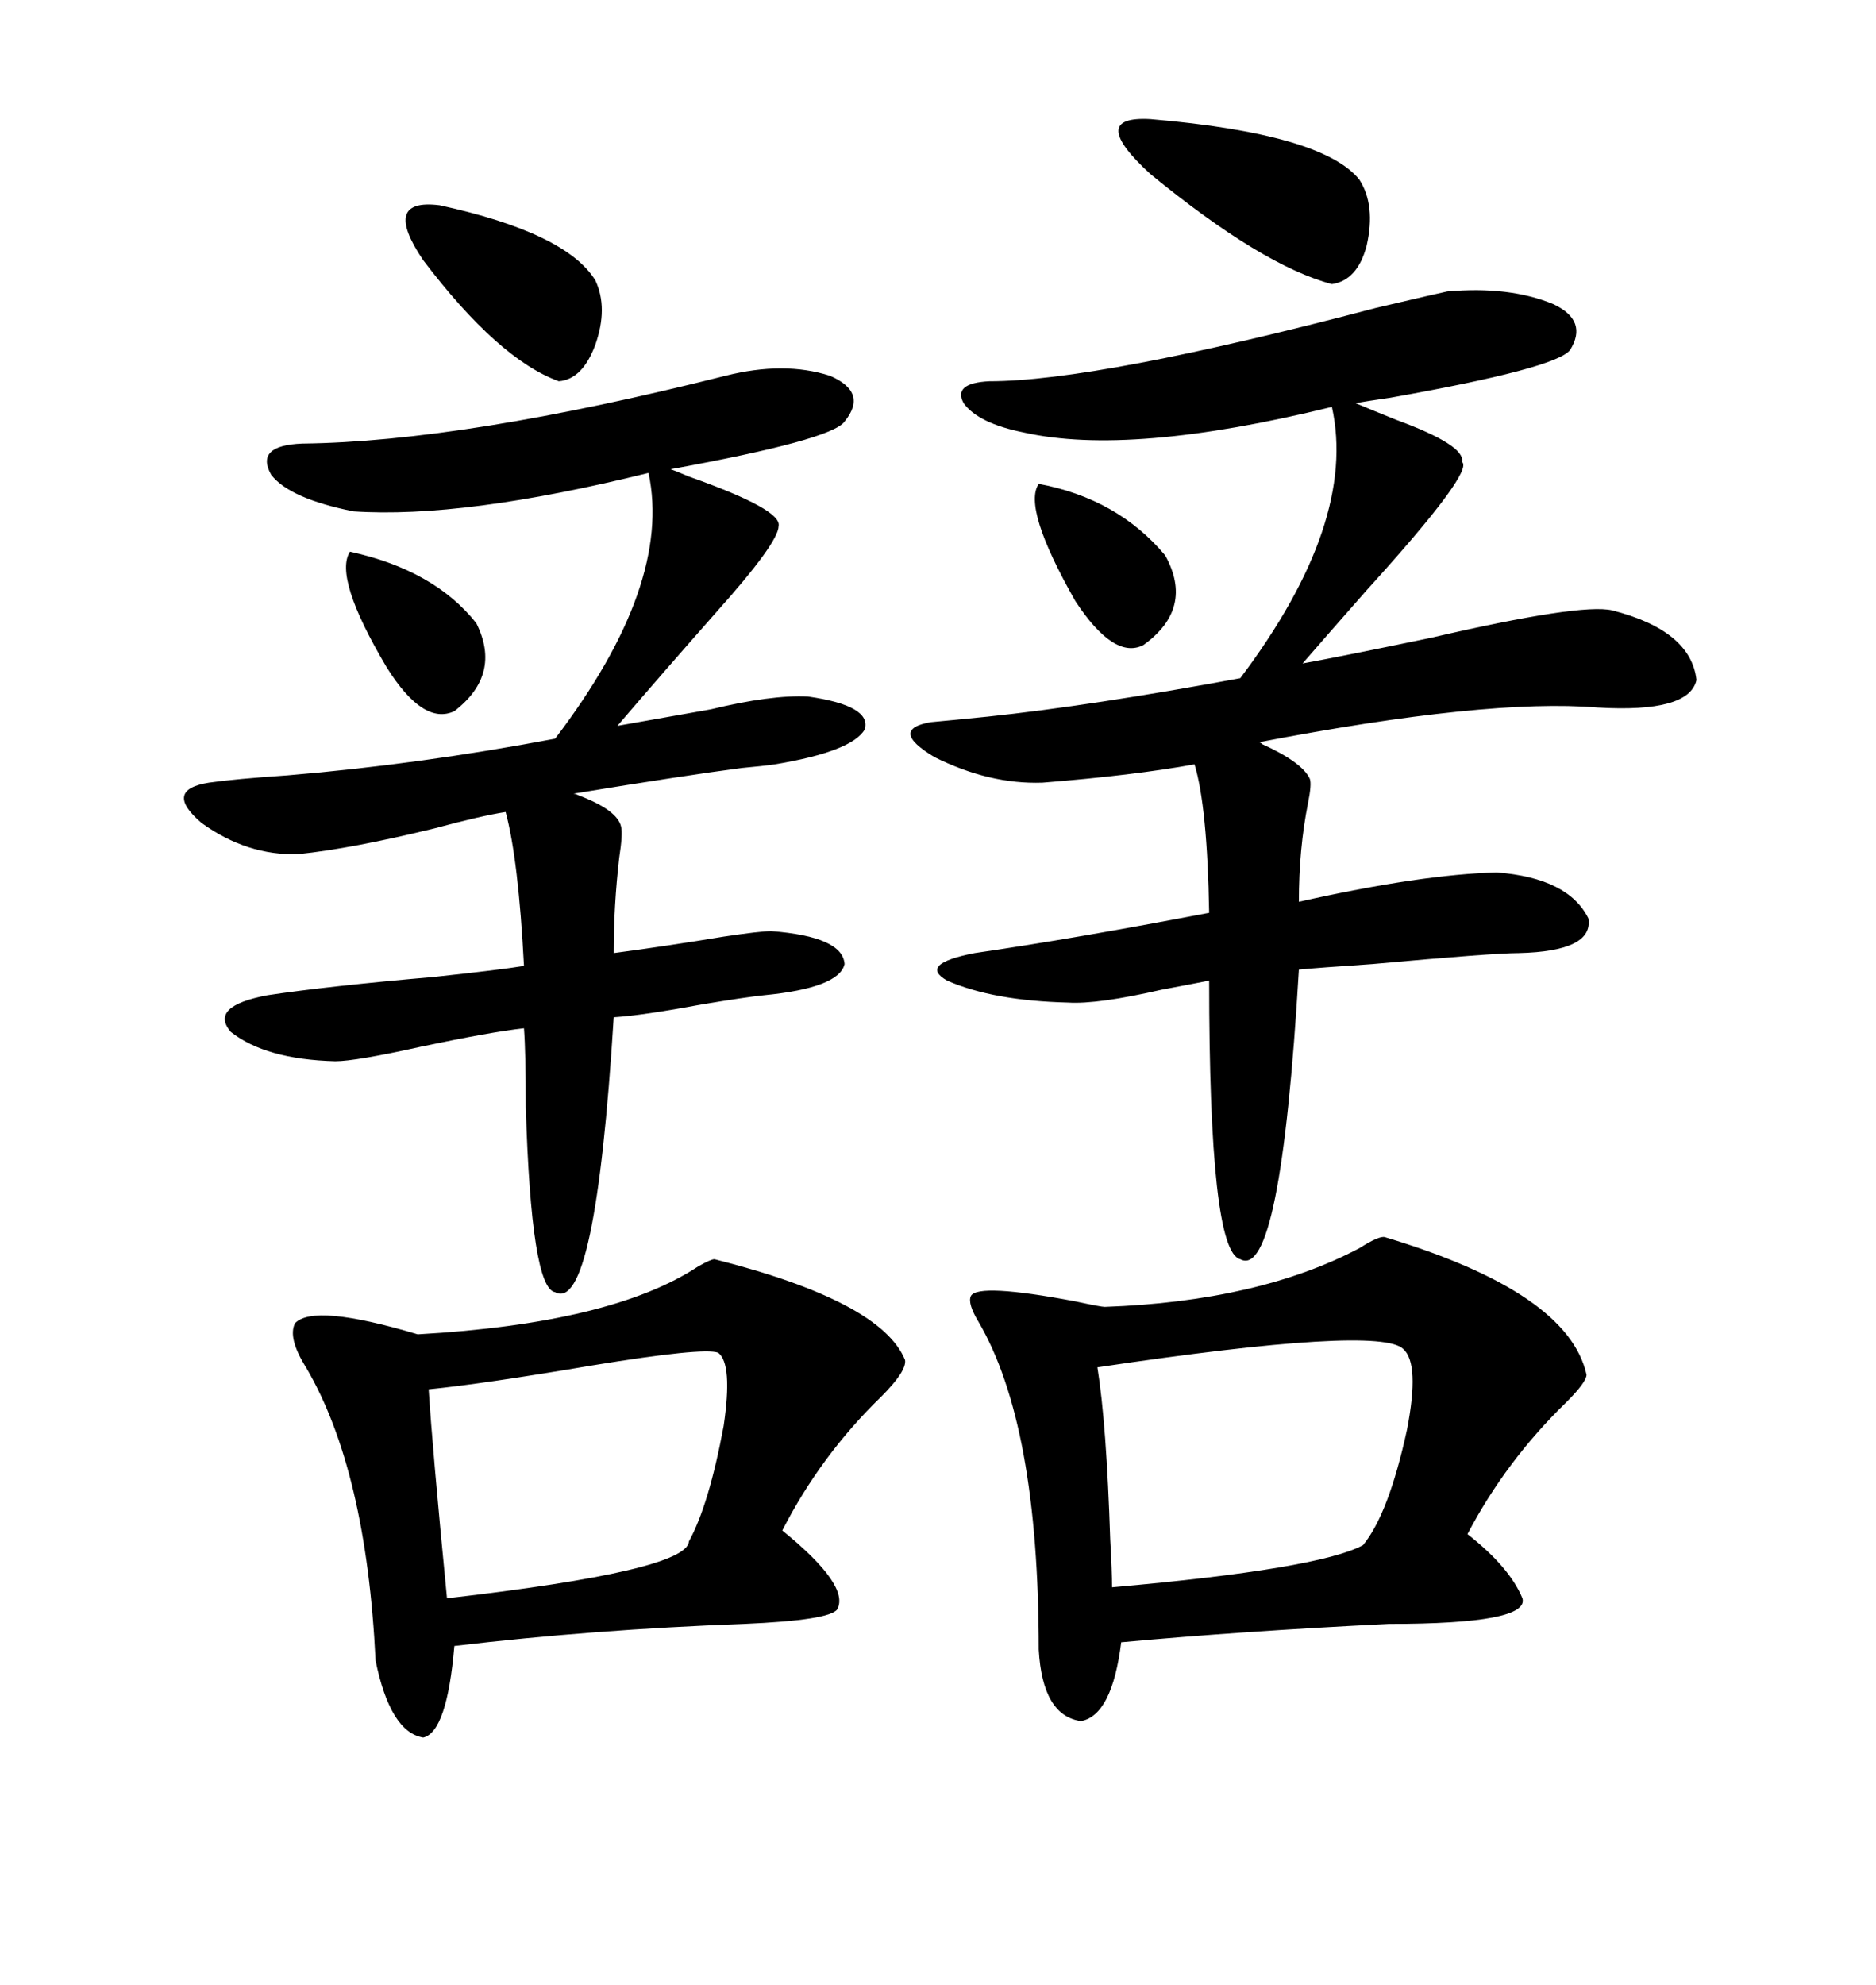 <svg xmlns="http://www.w3.org/2000/svg" xmlns:xlink="http://www.w3.org/1999/xlink" width="300" height="317.285"><path d="M231.45 46.58L231.45 46.58Q241.41 45.70 248.44 48.63L248.44 48.63Q254.00 51.27 251.07 55.96L251.07 55.96Q248.73 58.89 222.36 63.57L222.36 63.57Q218.26 64.16 216.80 64.45L216.80 64.45Q218.85 65.33 223.24 67.09L223.24 67.09Q234.38 71.19 233.79 73.83L233.79 73.83Q235.84 75.29 218.55 94.34L218.55 94.34Q212.11 101.66 208.30 106.05L208.30 106.05Q214.75 104.88 228.81 101.95L228.81 101.95Q252.83 96.39 257.81 97.56L257.81 97.56Q270.41 100.78 271.29 108.69L271.29 108.69Q270.12 113.96 255.47 113.09L255.47 113.09Q237.89 111.62 201.27 118.65L201.27 118.65Q201.56 118.65 201.86 118.95L201.86 118.95Q208.30 121.88 209.47 124.51L209.47 124.51Q209.77 125.39 209.18 128.32L209.18 128.32Q207.71 135.64 207.71 144.14L207.71 144.14Q227.34 139.75 239.36 139.45L239.36 139.45Q250.78 140.33 254.00 146.78L254.00 146.78Q254.88 152.05 242.87 152.34L242.87 152.34Q238.77 152.34 219.43 154.10L219.43 154.10Q210.64 154.69 207.71 154.98L207.71 154.98Q204.79 204.79 198.34 201.27L198.34 201.27Q193.36 200.10 193.36 156.74L193.36 156.74Q190.43 157.32 185.74 158.20L185.74 158.20Q175.49 160.55 170.80 160.25L170.80 160.25Q158.79 159.96 151.46 156.74L151.46 156.74Q146.78 154.10 155.86 152.34L155.86 152.34Q171.97 150 193.36 145.90L193.36 145.90Q193.07 128.91 191.02 122.17L191.02 122.17Q181.35 123.93 166.70 125.10L166.70 125.10Q158.20 125.39 149.41 121.00L149.41 121.00Q142.09 116.60 148.83 115.43L148.83 115.43Q152.05 115.14 157.91 114.55L157.91 114.55Q174.61 112.79 198.34 108.40L198.34 108.40Q217.09 83.50 212.99 65.04L212.99 65.04Q180.76 72.95 163.77 69.14L163.77 69.14Q156.45 67.68 154.10 64.45L154.10 64.45Q152.34 61.23 158.20 60.94L158.20 60.94Q175.49 60.94 220.02 49.22L220.02 49.22Q229.98 46.88 231.45 46.58ZM221.48 197.75L221.48 197.75Q250.78 206.54 253.71 219.73L253.71 219.73Q253.71 220.90 250.49 224.12L250.49 224.12Q240.82 233.50 234.67 245.21L234.67 245.21Q241.41 250.49 243.46 255.47L243.46 255.47Q244.63 259.57 222.07 259.57L222.07 259.57Q198.34 260.74 179.30 262.50L179.30 262.50Q177.83 274.22 172.85 275.10L172.85 275.10Q166.70 274.22 166.11 263.67L166.11 263.67Q166.11 227.64 156.45 211.23L156.45 211.23Q154.69 208.30 155.27 207.13L155.27 207.13Q156.45 205.08 171.97 208.01L171.97 208.01Q176.07 208.89 176.66 208.89L176.66 208.89Q201.27 208.01 217.38 199.51L217.38 199.51Q220.61 197.46 221.48 197.75ZM116.02 60.06L116.02 60.06Q125.39 57.71 132.71 60.06L132.71 60.06Q138.87 62.70 135.06 67.38L135.06 67.38Q133.01 70.31 107.23 75L107.23 75Q108.11 75.29 110.16 76.17L110.16 76.17Q125.10 81.45 124.51 84.08L124.51 84.08Q124.51 86.72 114.55 97.85L114.55 97.85Q105.76 107.81 98.73 116.02L98.73 116.02Q105.47 114.84 113.67 113.38L113.67 113.38Q123.34 111.04 129.20 111.33L129.20 111.33Q139.45 112.79 138.28 116.60L138.28 116.60Q136.23 120.12 123.93 122.17L123.93 122.17Q121.88 122.46 118.65 122.75L118.65 122.75Q109.57 123.93 91.70 126.86L91.70 126.86Q91.99 126.86 92.58 127.15L92.58 127.15Q98.73 129.49 99.32 132.13L99.32 132.13Q99.61 133.30 99.02 137.11L99.02 137.11Q98.14 144.73 98.14 152.34L98.14 152.34Q106.93 151.17 115.72 149.71L115.72 149.71Q121.58 148.83 123.34 148.83L123.34 148.83Q134.77 149.71 135.06 154.10L135.06 154.10Q134.18 157.91 122.17 159.08L122.17 159.08Q119.24 159.38 112.21 160.55L112.21 160.55Q102.83 162.30 98.14 162.60L98.14 162.60Q95.21 210.06 88.77 206.54L88.77 206.54Q84.96 205.96 84.08 176.95L84.08 176.95Q84.08 168.16 83.79 164.36L83.79 164.36Q78.52 164.94 67.38 167.29L67.38 167.29Q56.84 169.63 53.61 169.63L53.61 169.63Q42.48 169.34 36.91 164.94L36.91 164.94Q33.40 160.84 42.77 159.08L42.77 159.08Q52.44 157.62 69.43 156.15L69.43 156.15Q80.27 154.98 83.79 154.39L83.79 154.39Q82.91 137.40 80.86 129.79L80.86 129.79Q77.05 130.37 69.43 132.42L69.43 132.42Q56.25 135.64 47.75 136.52L47.75 136.52Q39.55 136.82 32.23 131.54L32.23 131.54Q26.07 126.27 33.40 125.10L33.40 125.10Q37.50 124.51 46.00 123.93L46.00 123.93Q67.09 122.17 88.77 118.07L88.77 118.07Q107.52 93.46 103.71 75.59L103.71 75.59Q74.12 82.91 56.54 81.74L56.54 81.74Q46.29 79.69 43.36 75.88L43.36 75.88Q40.72 71.19 48.34 70.90L48.34 70.90Q74.12 70.61 116.02 60.06ZM114.26 201.27L114.26 201.27Q140.92 208.01 144.73 217.38L144.73 217.38Q145.02 219.14 140.92 223.24L140.92 223.24Q131.25 232.62 125.10 244.63L125.10 244.63Q135.94 253.42 133.89 257.23L133.89 257.23Q132.71 258.98 118.95 259.57L118.95 259.57Q94.92 260.45 72.66 263.09L72.66 263.09Q71.48 276.86 67.68 277.73L67.68 277.73Q62.40 276.86 60.06 265.43L60.06 265.43Q58.59 234.96 48.93 218.55L48.93 218.55Q46.00 213.87 47.17 211.52L47.17 211.52Q50.10 208.30 66.80 213.28L66.80 213.28Q97.85 211.52 111.62 202.44L111.62 202.44Q113.67 201.27 114.26 201.27ZM224.41 215.63L224.41 215.63Q220.61 211.82 175.49 218.55L175.49 218.55Q176.95 227.64 177.54 246.09L177.54 246.09Q177.83 251.07 177.83 253.71L177.83 253.71Q210.94 250.78 217.97 246.97L217.97 246.97Q222.07 241.99 225 228.52L225 228.52Q227.05 217.97 224.41 215.63ZM114.84 216.21L114.84 216.21Q112.50 215.33 94.63 218.26L94.63 218.26Q77.34 221.19 68.55 222.07L68.55 222.07Q69.14 231.45 71.48 255.47L71.48 255.47Q109.86 251.07 110.16 246.39L110.16 246.39Q113.38 240.53 115.72 227.93L115.72 227.93Q117.19 217.97 114.84 216.21ZM183.98 19.04L183.98 19.04Q211.52 21.39 217.38 28.71L217.38 28.71Q220.02 32.81 218.55 39.26L218.55 39.26Q217.09 44.82 212.99 45.41L212.99 45.41Q201.86 42.48 183.98 27.83L183.98 27.83Q173.73 18.46 183.98 19.04ZM70.31 32.81L70.31 32.81Q90.53 37.21 95.21 44.82L95.21 44.82Q97.27 49.22 95.21 55.08L95.21 55.08Q93.16 60.64 89.36 60.94L89.36 60.94Q79.69 57.42 67.68 41.60L67.68 41.60Q60.94 31.64 70.31 32.81ZM166.11 77.34L166.11 77.34Q178.71 79.69 186.33 88.77L186.33 88.77Q191.02 97.27 182.81 103.13L182.81 103.13Q178.13 105.47 171.97 96.09L171.97 96.09Q163.48 81.15 166.11 77.34ZM55.96 88.18L55.96 88.18Q69.43 91.11 76.17 99.61L76.17 99.61Q80.27 107.81 72.66 113.67L72.66 113.67Q67.68 116.02 61.82 106.64L61.82 106.64Q53.32 92.29 55.96 88.18Z"/></svg>